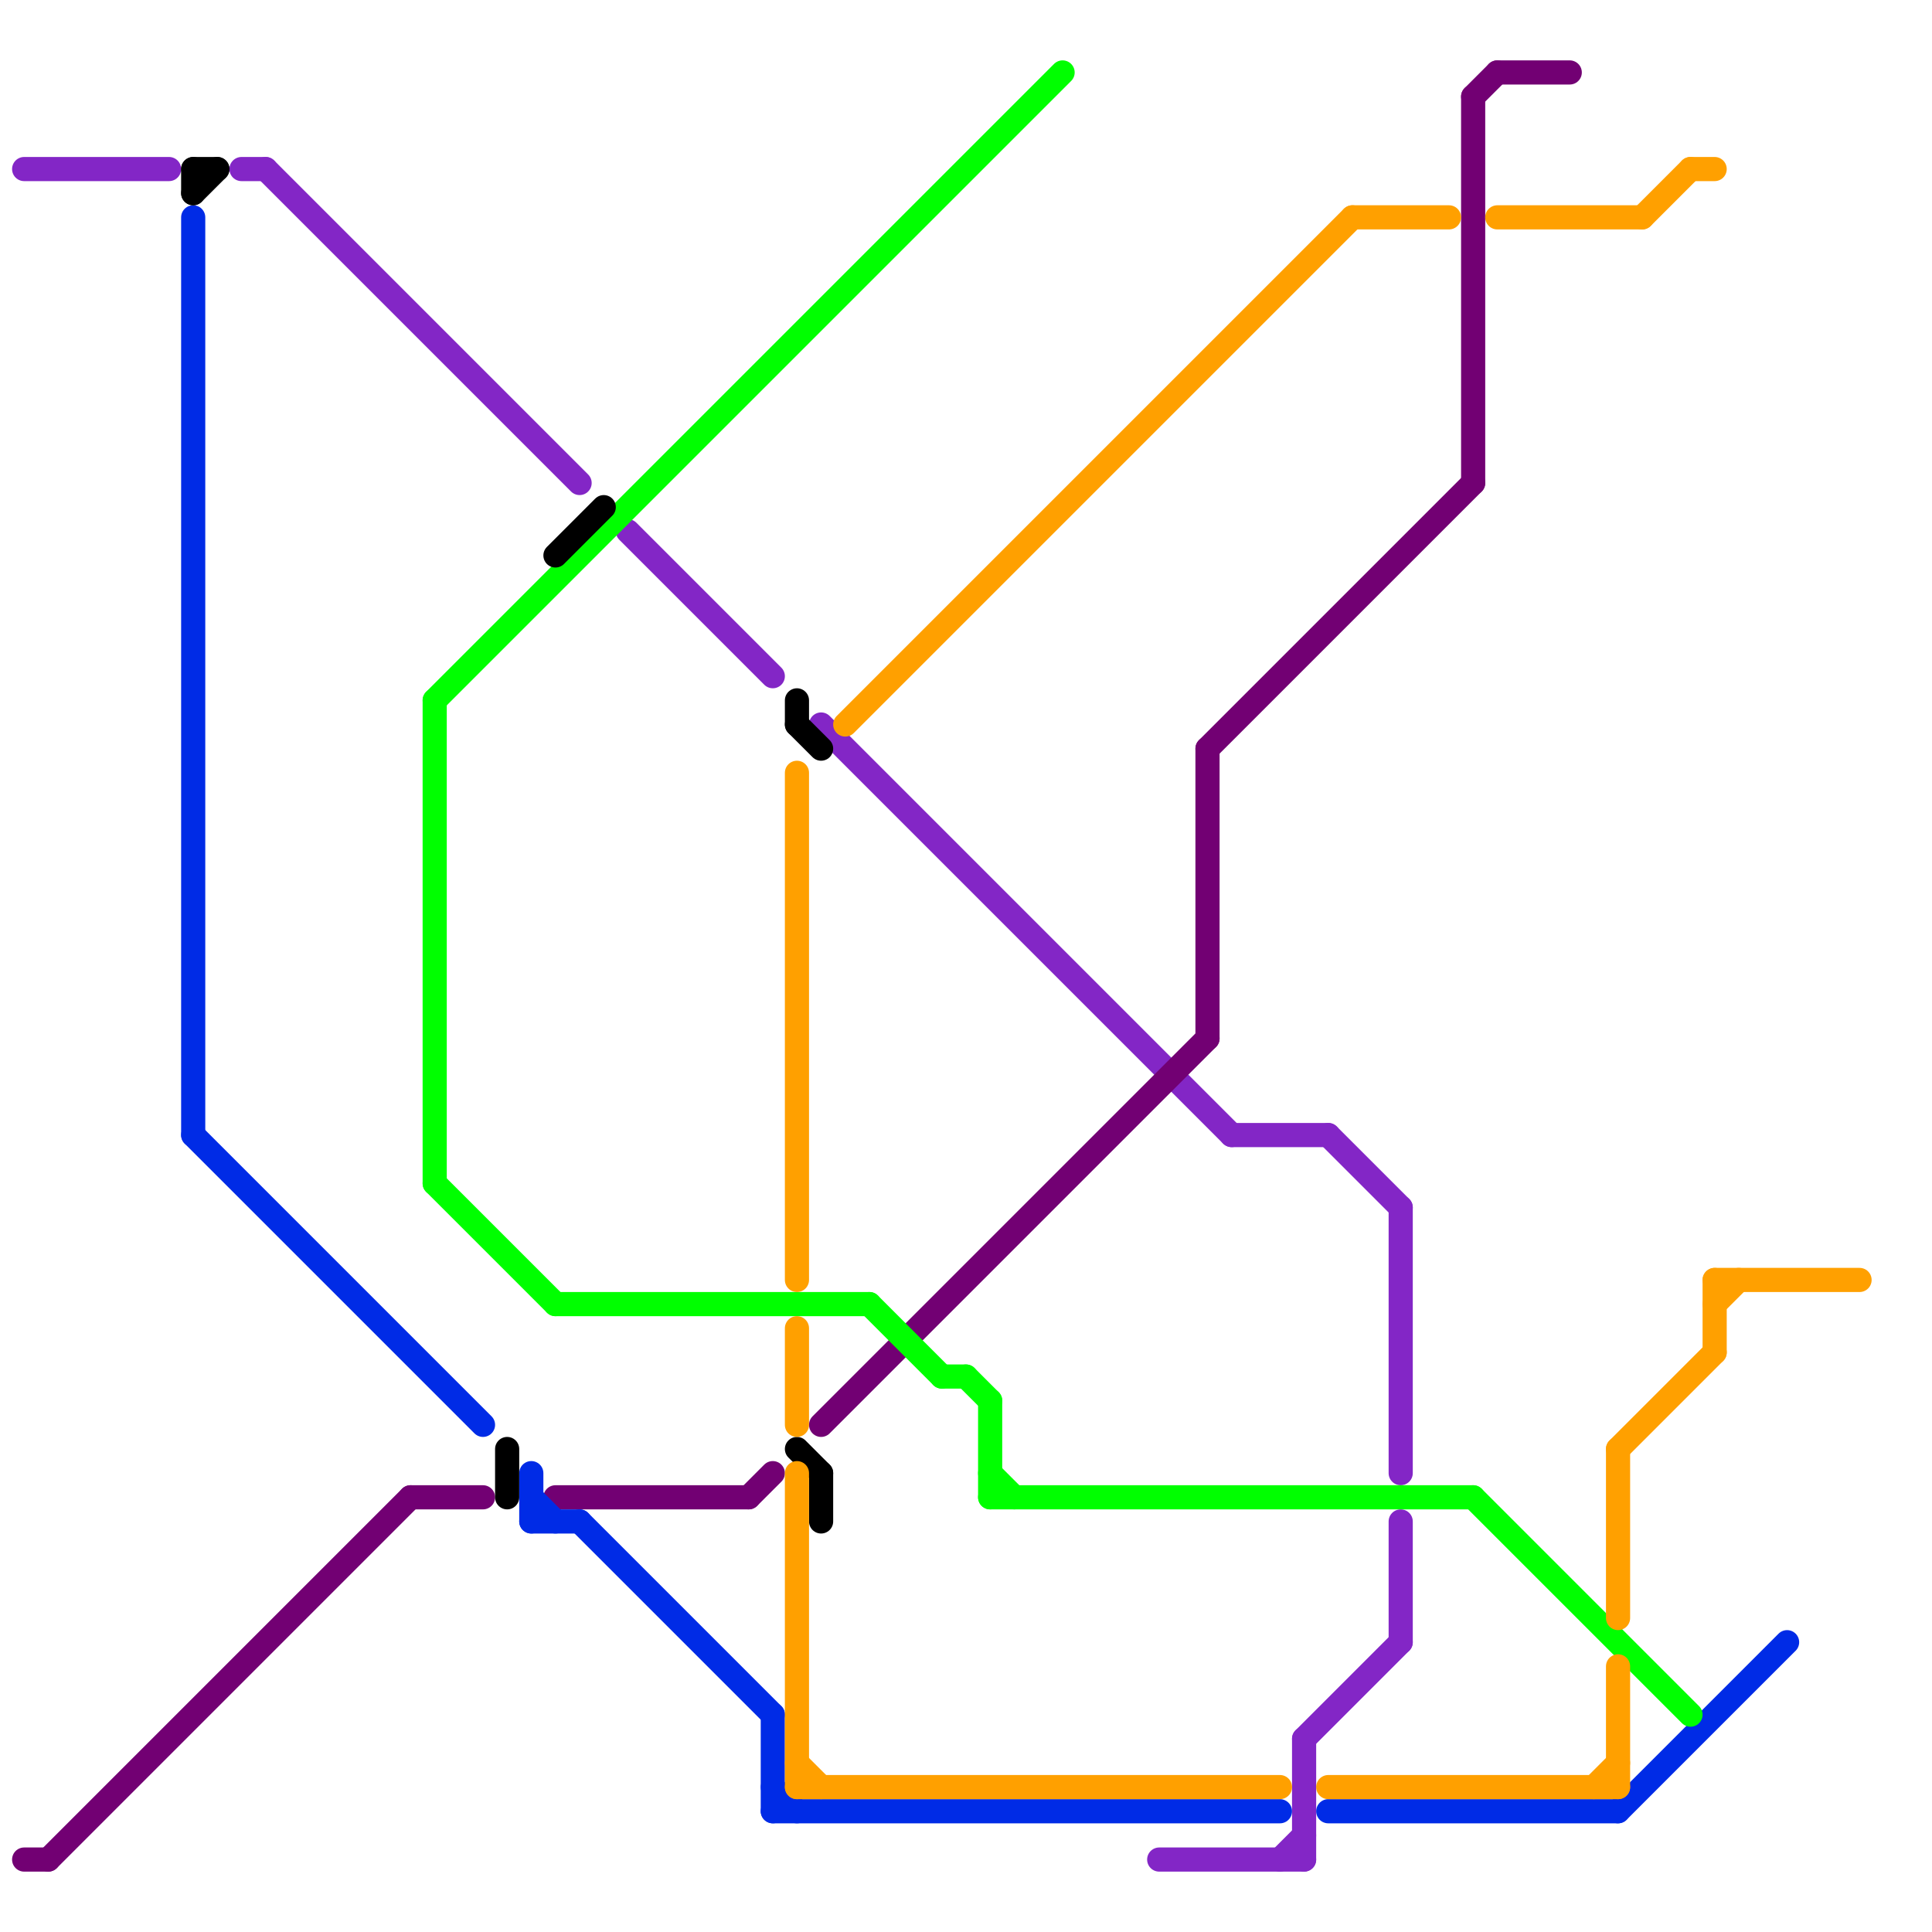 
<svg version="1.1" xmlns="http://www.w3.org/2000/svg" viewBox="0 0 80 80">
<style>text { font: 1px Helvetica; font-weight: 600; white-space: pre; dominant-baseline: central; } line { stroke-width: 1; fill: none; stroke-linecap: round; stroke-linejoin: round; } .c0 { stroke: #8326c6 } .c1 { stroke: #720073 } .c2 { stroke: #002be6 } .c3 { stroke: #00ff00 } .c4 { stroke: #000000 } .c5 { stroke: #ffa000 }</style><defs><g id="wm-xf"><circle r="1.2" fill="#000"/><circle r="0.9" fill="#fff"/><circle r="0.6" fill="#000"/><circle r="0.3" fill="#fff"/></g><g id="wm"><circle r="0.6" fill="#000"/><circle r="0.3" fill="#fff"/></g></defs><line class="c0" x1="54" y1="72" x2="58" y2="68"/><line class="c0" x1="26" y1="22" x2="32" y2="28"/><line class="c0" x1="34" y1="30" x2="51" y2="47"/><line class="c0" x1="54" y1="72" x2="54" y2="77"/><line class="c0" x1="58" y1="50" x2="58" y2="61"/><line class="c0" x1="58" y1="63" x2="58" y2="68"/><line class="c0" x1="48" y1="77" x2="54" y2="77"/><line class="c0" x1="1" y1="7" x2="7" y2="7"/><line class="c0" x1="51" y1="47" x2="55" y2="47"/><line class="c0" x1="55" y1="47" x2="58" y2="50"/><line class="c0" x1="53" y1="77" x2="54" y2="76"/><line class="c0" x1="11" y1="7" x2="24" y2="20"/><line class="c0" x1="10" y1="7" x2="11" y2="7"/><line class="c1" x1="61" y1="4" x2="61" y2="20"/><line class="c1" x1="23" y1="62" x2="31" y2="62"/><line class="c1" x1="50" y1="31" x2="50" y2="43"/><line class="c1" x1="50" y1="31" x2="61" y2="20"/><line class="c1" x1="1" y1="77" x2="2" y2="77"/><line class="c1" x1="31" y1="62" x2="32" y2="61"/><line class="c1" x1="34" y1="59" x2="50" y2="43"/><line class="c1" x1="17" y1="62" x2="20" y2="62"/><line class="c1" x1="61" y1="4" x2="62" y2="3"/><line class="c1" x1="2" y1="77" x2="17" y2="62"/><line class="c1" x1="62" y1="3" x2="65" y2="3"/><line class="c2" x1="67" y1="75" x2="74" y2="68"/><line class="c2" x1="8" y1="9" x2="8" y2="47"/><line class="c2" x1="22" y1="63" x2="24" y2="63"/><line class="c2" x1="32" y1="74" x2="33" y2="75"/><line class="c2" x1="32" y1="71" x2="32" y2="75"/><line class="c2" x1="24" y1="63" x2="32" y2="71"/><line class="c2" x1="22" y1="62" x2="23" y2="63"/><line class="c2" x1="22" y1="61" x2="22" y2="63"/><line class="c2" x1="8" y1="47" x2="20" y2="59"/><line class="c2" x1="55" y1="75" x2="67" y2="75"/><line class="c2" x1="32" y1="75" x2="53" y2="75"/><line class="c3" x1="18" y1="49" x2="23" y2="54"/><line class="c3" x1="41" y1="62" x2="61" y2="62"/><line class="c3" x1="18" y1="29" x2="18" y2="49"/><line class="c3" x1="41" y1="58" x2="41" y2="62"/><line class="c3" x1="23" y1="54" x2="36" y2="54"/><line class="c3" x1="18" y1="29" x2="44" y2="3"/><line class="c3" x1="39" y1="57" x2="40" y2="57"/><line class="c3" x1="61" y1="62" x2="70" y2="71"/><line class="c3" x1="41" y1="61" x2="42" y2="62"/><line class="c3" x1="36" y1="54" x2="39" y2="57"/><line class="c3" x1="40" y1="57" x2="41" y2="58"/><line class="c4" x1="21" y1="60" x2="21" y2="62"/><line class="c4" x1="8" y1="7" x2="9" y2="7"/><line class="c4" x1="34" y1="61" x2="34" y2="63"/><line class="c4" x1="33" y1="60" x2="34" y2="61"/><line class="c4" x1="33" y1="30" x2="34" y2="31"/><line class="c4" x1="8" y1="8" x2="9" y2="7"/><line class="c4" x1="33" y1="29" x2="33" y2="30"/><line class="c4" x1="23" y1="23" x2="25" y2="21"/><line class="c4" x1="8" y1="7" x2="8" y2="8"/><line class="c5" x1="67" y1="60" x2="67" y2="67"/><line class="c5" x1="62" y1="9" x2="68" y2="9"/><line class="c5" x1="70" y1="7" x2="71" y2="7"/><line class="c5" x1="33" y1="32" x2="33" y2="53"/><line class="c5" x1="71" y1="53" x2="77" y2="53"/><line class="c5" x1="66" y1="74" x2="67" y2="73"/><line class="c5" x1="71" y1="53" x2="71" y2="56"/><line class="c5" x1="68" y1="9" x2="70" y2="7"/><line class="c5" x1="56" y1="9" x2="60" y2="9"/><line class="c5" x1="67" y1="69" x2="67" y2="74"/><line class="c5" x1="33" y1="73" x2="34" y2="74"/><line class="c5" x1="33" y1="74" x2="53" y2="74"/><line class="c5" x1="71" y1="54" x2="72" y2="53"/><line class="c5" x1="33" y1="55" x2="33" y2="59"/><line class="c5" x1="33" y1="61" x2="33" y2="74"/><line class="c5" x1="55" y1="74" x2="67" y2="74"/><line class="c5" x1="35" y1="30" x2="56" y2="9"/><line class="c5" x1="67" y1="60" x2="71" y2="56"/>
</svg>

